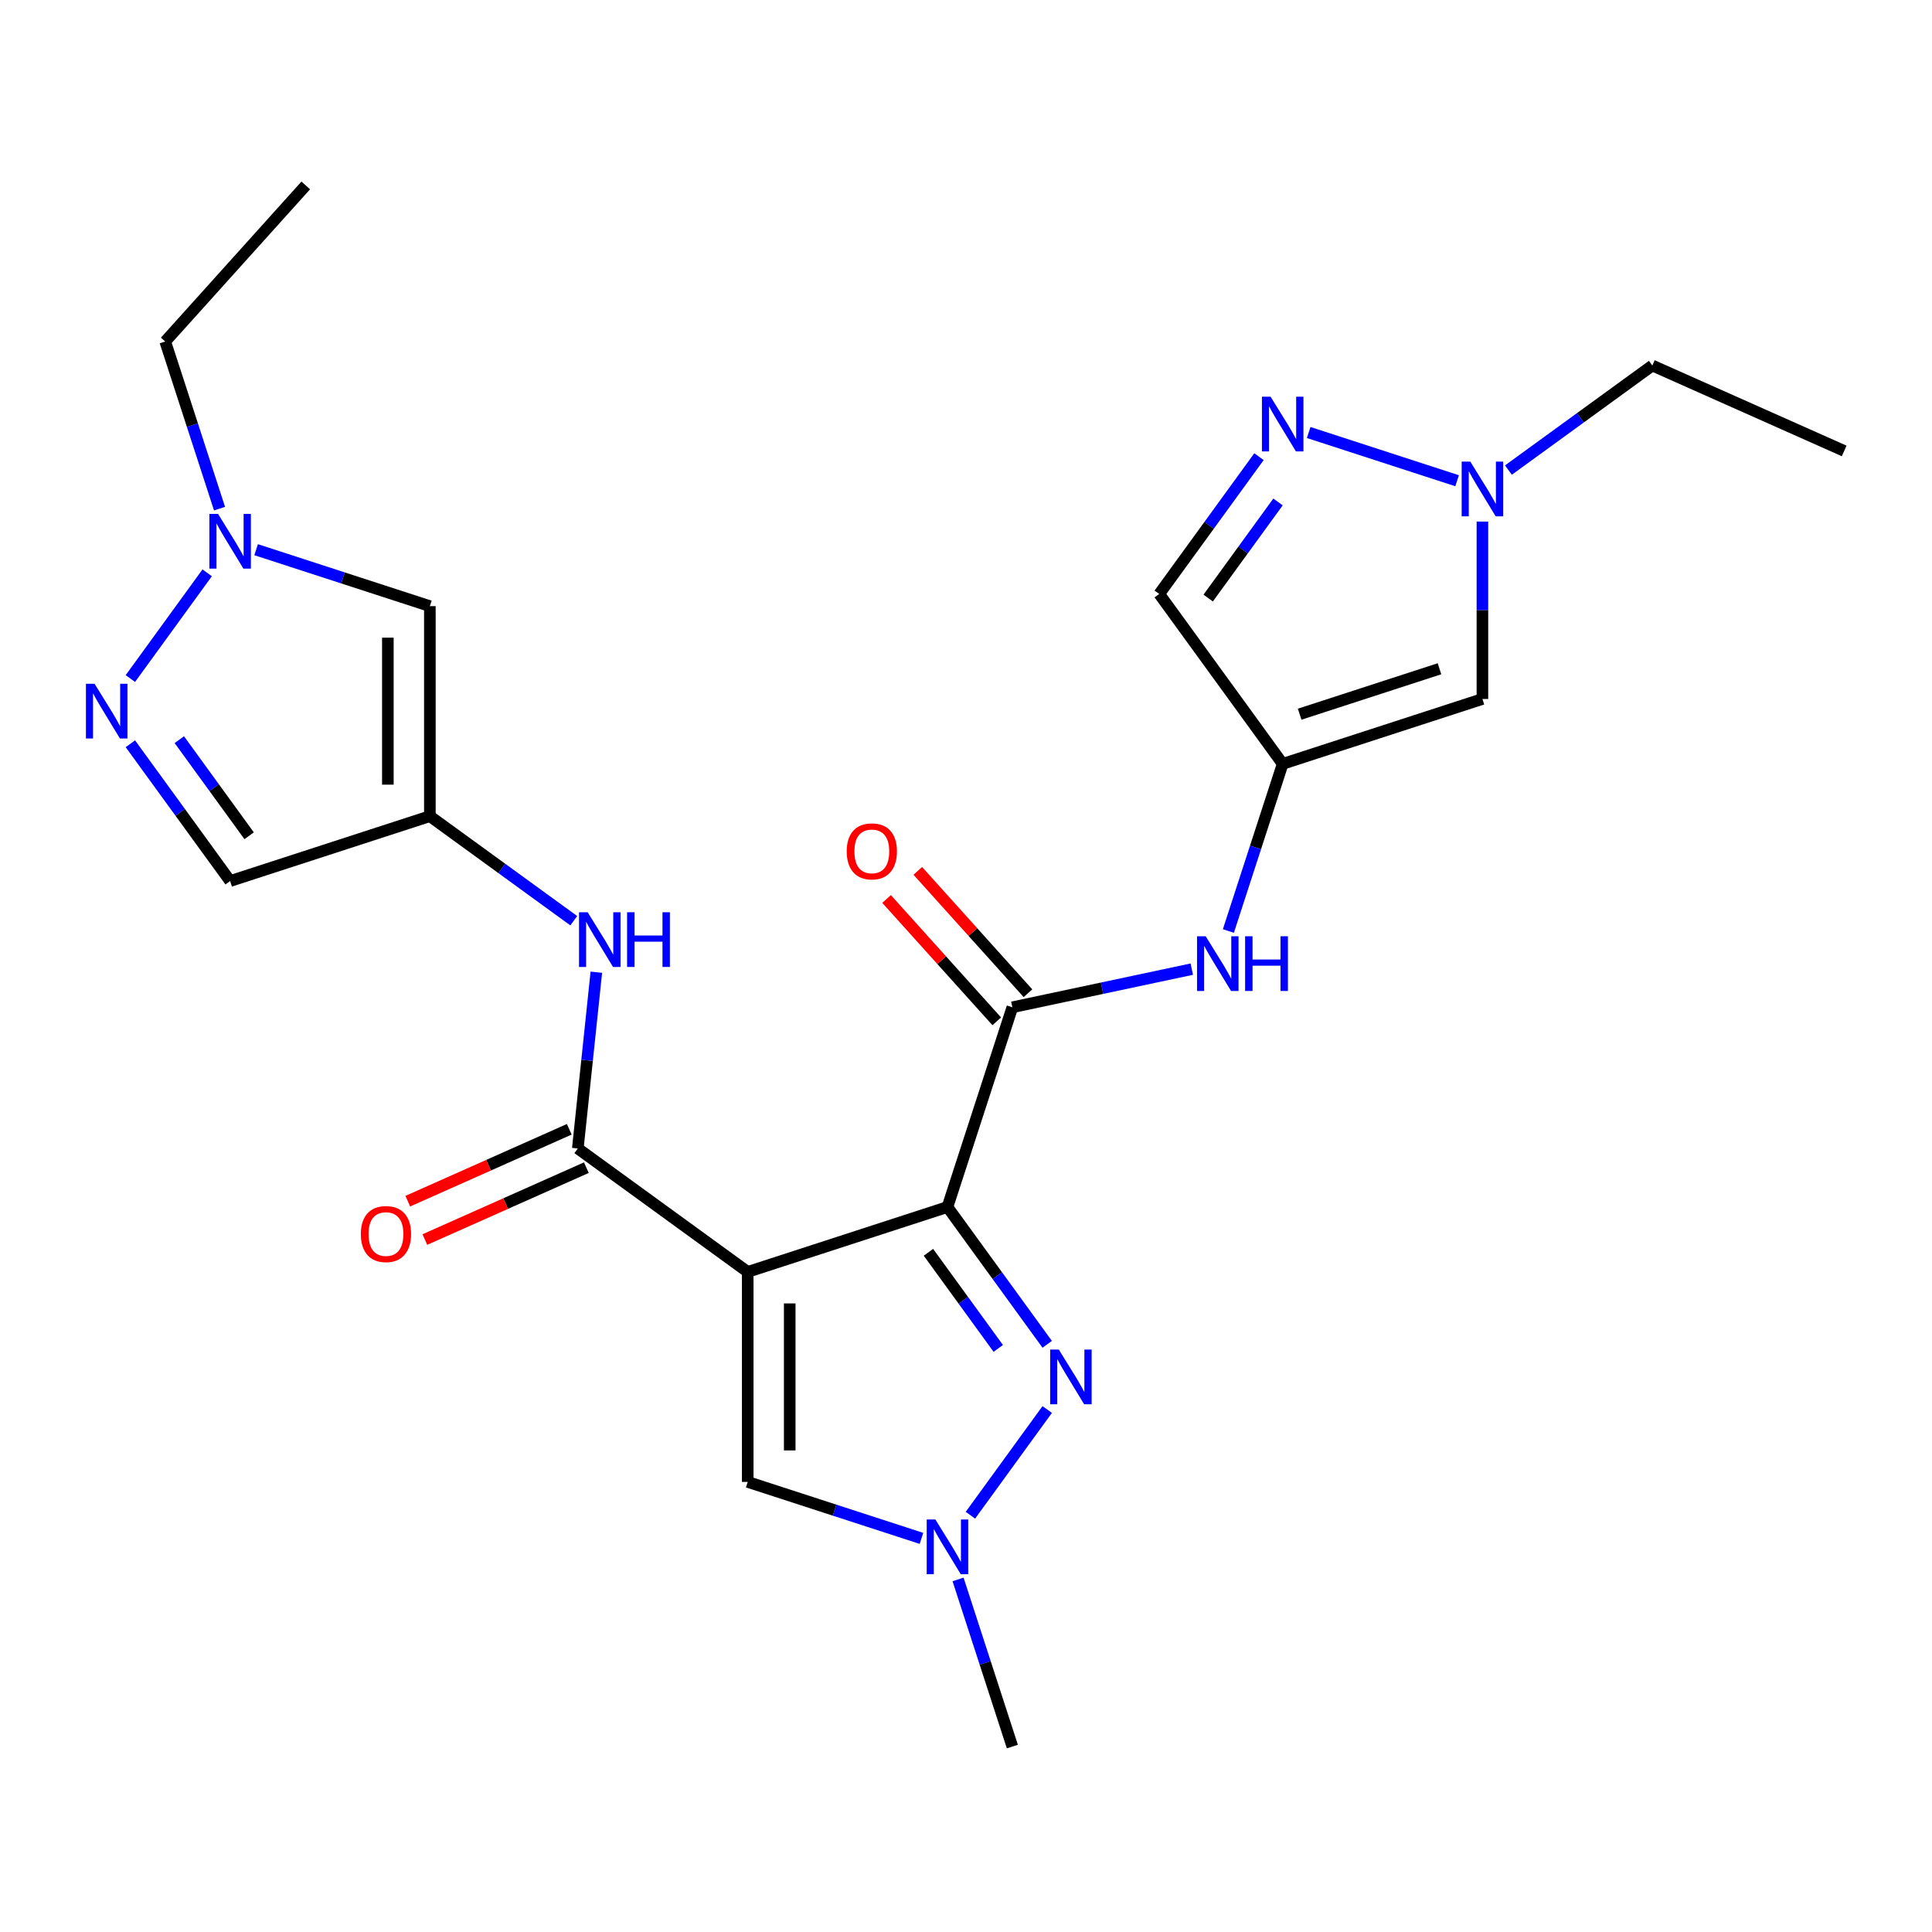 <?xml version='1.0' encoding='iso-8859-1'?>
<svg version='1.1' baseProfile='full'
              xmlns='http://www.w3.org/2000/svg'
                      xmlns:rdkit='http://www.rdkit.org/xml'
                      xmlns:xlink='http://www.w3.org/1999/xlink'
                  xml:space='preserve'
width='1000px' height='1000px' viewBox='0 0 1000 1000'>
<!-- END OF HEADER -->
<rect style='opacity:1.0;fill:#FFFFFF;stroke:none' width='1000' height='1000' x='0' y='0'> </rect>
<path class='bond-0' d='M 490.402,624.749 L 387.019,658.34' style='fill:none;fill-rule:evenodd;stroke:#000000;stroke-width:6px;stroke-linecap:butt;stroke-linejoin:miter;stroke-opacity:1' />
<path class='bond-1' d='M 490.402,624.749 L 516.218,660.281' style='fill:none;fill-rule:evenodd;stroke:#000000;stroke-width:6px;stroke-linecap:butt;stroke-linejoin:miter;stroke-opacity:1' />
<path class='bond-1' d='M 516.218,660.281 L 542.034,695.814' style='fill:none;fill-rule:evenodd;stroke:#0000FF;stroke-width:6px;stroke-linecap:butt;stroke-linejoin:miter;stroke-opacity:1' />
<path class='bond-1' d='M 480.558,648.187 L 498.63,673.06' style='fill:none;fill-rule:evenodd;stroke:#000000;stroke-width:6px;stroke-linecap:butt;stroke-linejoin:miter;stroke-opacity:1' />
<path class='bond-1' d='M 498.63,673.06 L 516.701,697.933' style='fill:none;fill-rule:evenodd;stroke:#0000FF;stroke-width:6px;stroke-linecap:butt;stroke-linejoin:miter;stroke-opacity:1' />
<path class='bond-3' d='M 490.402,624.749 L 523.993,521.365' style='fill:none;fill-rule:evenodd;stroke:#000000;stroke-width:6px;stroke-linecap:butt;stroke-linejoin:miter;stroke-opacity:1' />
<path class='bond-2' d='M 387.019,658.34 L 299.075,594.445' style='fill:none;fill-rule:evenodd;stroke:#000000;stroke-width:6px;stroke-linecap:butt;stroke-linejoin:miter;stroke-opacity:1' />
<path class='bond-5' d='M 387.019,658.34 L 387.019,767.044' style='fill:none;fill-rule:evenodd;stroke:#000000;stroke-width:6px;stroke-linecap:butt;stroke-linejoin:miter;stroke-opacity:1' />
<path class='bond-5' d='M 408.759,674.645 L 408.759,750.738' style='fill:none;fill-rule:evenodd;stroke:#000000;stroke-width:6px;stroke-linecap:butt;stroke-linejoin:miter;stroke-opacity:1' />
<path class='bond-4' d='M 542.034,729.569 L 502.285,784.279' style='fill:none;fill-rule:evenodd;stroke:#0000FF;stroke-width:6px;stroke-linecap:butt;stroke-linejoin:miter;stroke-opacity:1' />
<path class='bond-14' d='M 299.075,594.445 L 303.87,548.83' style='fill:none;fill-rule:evenodd;stroke:#000000;stroke-width:6px;stroke-linecap:butt;stroke-linejoin:miter;stroke-opacity:1' />
<path class='bond-14' d='M 303.87,548.83 L 308.664,503.215' style='fill:none;fill-rule:evenodd;stroke:#0000FF;stroke-width:6px;stroke-linecap:butt;stroke-linejoin:miter;stroke-opacity:1' />
<path class='bond-18' d='M 294.654,584.515 L 252.86,603.123' style='fill:none;fill-rule:evenodd;stroke:#000000;stroke-width:6px;stroke-linecap:butt;stroke-linejoin:miter;stroke-opacity:1' />
<path class='bond-18' d='M 252.86,603.123 L 211.066,621.731' style='fill:none;fill-rule:evenodd;stroke:#FF0000;stroke-width:6px;stroke-linecap:butt;stroke-linejoin:miter;stroke-opacity:1' />
<path class='bond-18' d='M 303.497,604.376 L 261.703,622.984' style='fill:none;fill-rule:evenodd;stroke:#000000;stroke-width:6px;stroke-linecap:butt;stroke-linejoin:miter;stroke-opacity:1' />
<path class='bond-18' d='M 261.703,622.984 L 219.909,641.592' style='fill:none;fill-rule:evenodd;stroke:#FF0000;stroke-width:6px;stroke-linecap:butt;stroke-linejoin:miter;stroke-opacity:1' />
<path class='bond-15' d='M 523.993,521.365 L 570.429,511.495' style='fill:none;fill-rule:evenodd;stroke:#000000;stroke-width:6px;stroke-linecap:butt;stroke-linejoin:miter;stroke-opacity:1' />
<path class='bond-15' d='M 570.429,511.495 L 616.864,501.625' style='fill:none;fill-rule:evenodd;stroke:#0000FF;stroke-width:6px;stroke-linecap:butt;stroke-linejoin:miter;stroke-opacity:1' />
<path class='bond-19' d='M 532.072,514.091 L 503.562,482.428' style='fill:none;fill-rule:evenodd;stroke:#000000;stroke-width:6px;stroke-linecap:butt;stroke-linejoin:miter;stroke-opacity:1' />
<path class='bond-19' d='M 503.562,482.428 L 475.052,450.765' style='fill:none;fill-rule:evenodd;stroke:#FF0000;stroke-width:6px;stroke-linecap:butt;stroke-linejoin:miter;stroke-opacity:1' />
<path class='bond-19' d='M 515.915,528.639 L 487.405,496.976' style='fill:none;fill-rule:evenodd;stroke:#000000;stroke-width:6px;stroke-linecap:butt;stroke-linejoin:miter;stroke-opacity:1' />
<path class='bond-19' d='M 487.405,496.976 L 458.896,465.312' style='fill:none;fill-rule:evenodd;stroke:#FF0000;stroke-width:6px;stroke-linecap:butt;stroke-linejoin:miter;stroke-opacity:1' />
<path class='bond-20' d='M 495.886,817.513 L 509.94,860.765' style='fill:none;fill-rule:evenodd;stroke:#0000FF;stroke-width:6px;stroke-linecap:butt;stroke-linejoin:miter;stroke-opacity:1' />
<path class='bond-20' d='M 509.94,860.765 L 523.993,904.018' style='fill:none;fill-rule:evenodd;stroke:#000000;stroke-width:6px;stroke-linecap:butt;stroke-linejoin:miter;stroke-opacity:1' />
<path class='bond-25' d='M 476.945,796.262 L 431.982,781.653' style='fill:none;fill-rule:evenodd;stroke:#0000FF;stroke-width:6px;stroke-linecap:butt;stroke-linejoin:miter;stroke-opacity:1' />
<path class='bond-25' d='M 431.982,781.653 L 387.019,767.044' style='fill:none;fill-rule:evenodd;stroke:#000000;stroke-width:6px;stroke-linecap:butt;stroke-linejoin:miter;stroke-opacity:1' />
<path class='bond-6' d='M 222.495,422.443 L 259.738,449.501' style='fill:none;fill-rule:evenodd;stroke:#000000;stroke-width:6px;stroke-linecap:butt;stroke-linejoin:miter;stroke-opacity:1' />
<path class='bond-6' d='M 259.738,449.501 L 296.981,476.56' style='fill:none;fill-rule:evenodd;stroke:#0000FF;stroke-width:6px;stroke-linecap:butt;stroke-linejoin:miter;stroke-opacity:1' />
<path class='bond-13' d='M 222.495,422.443 L 222.495,313.739' style='fill:none;fill-rule:evenodd;stroke:#000000;stroke-width:6px;stroke-linecap:butt;stroke-linejoin:miter;stroke-opacity:1' />
<path class='bond-13' d='M 200.754,406.137 L 200.754,330.045' style='fill:none;fill-rule:evenodd;stroke:#000000;stroke-width:6px;stroke-linecap:butt;stroke-linejoin:miter;stroke-opacity:1' />
<path class='bond-17' d='M 222.495,422.443 L 119.112,456.034' style='fill:none;fill-rule:evenodd;stroke:#000000;stroke-width:6px;stroke-linecap:butt;stroke-linejoin:miter;stroke-opacity:1' />
<path class='bond-7' d='M 663.913,395.381 L 649.859,438.634' style='fill:none;fill-rule:evenodd;stroke:#000000;stroke-width:6px;stroke-linecap:butt;stroke-linejoin:miter;stroke-opacity:1' />
<path class='bond-7' d='M 649.859,438.634 L 635.806,481.887' style='fill:none;fill-rule:evenodd;stroke:#0000FF;stroke-width:6px;stroke-linecap:butt;stroke-linejoin:miter;stroke-opacity:1' />
<path class='bond-12' d='M 663.913,395.381 L 767.296,361.79' style='fill:none;fill-rule:evenodd;stroke:#000000;stroke-width:6px;stroke-linecap:butt;stroke-linejoin:miter;stroke-opacity:1' />
<path class='bond-12' d='M 672.702,369.666 L 745.071,346.152' style='fill:none;fill-rule:evenodd;stroke:#000000;stroke-width:6px;stroke-linecap:butt;stroke-linejoin:miter;stroke-opacity:1' />
<path class='bond-16' d='M 663.913,395.381 L 600.019,307.438' style='fill:none;fill-rule:evenodd;stroke:#000000;stroke-width:6px;stroke-linecap:butt;stroke-linejoin:miter;stroke-opacity:1' />
<path class='bond-8' d='M 651.651,236.372 L 625.835,271.905' style='fill:none;fill-rule:evenodd;stroke:#0000FF;stroke-width:6px;stroke-linecap:butt;stroke-linejoin:miter;stroke-opacity:1' />
<path class='bond-8' d='M 625.835,271.905 L 600.019,307.438' style='fill:none;fill-rule:evenodd;stroke:#000000;stroke-width:6px;stroke-linecap:butt;stroke-linejoin:miter;stroke-opacity:1' />
<path class='bond-8' d='M 661.495,259.811 L 643.423,284.684' style='fill:none;fill-rule:evenodd;stroke:#0000FF;stroke-width:6px;stroke-linecap:butt;stroke-linejoin:miter;stroke-opacity:1' />
<path class='bond-8' d='M 643.423,284.684 L 625.352,309.557' style='fill:none;fill-rule:evenodd;stroke:#000000;stroke-width:6px;stroke-linecap:butt;stroke-linejoin:miter;stroke-opacity:1' />
<path class='bond-26' d='M 677.371,223.867 L 754.193,248.828' style='fill:none;fill-rule:evenodd;stroke:#0000FF;stroke-width:6px;stroke-linecap:butt;stroke-linejoin:miter;stroke-opacity:1' />
<path class='bond-9' d='M 67.479,384.968 L 93.295,420.501' style='fill:none;fill-rule:evenodd;stroke:#0000FF;stroke-width:6px;stroke-linecap:butt;stroke-linejoin:miter;stroke-opacity:1' />
<path class='bond-9' d='M 93.295,420.501 L 119.112,456.034' style='fill:none;fill-rule:evenodd;stroke:#000000;stroke-width:6px;stroke-linecap:butt;stroke-linejoin:miter;stroke-opacity:1' />
<path class='bond-9' d='M 92.813,382.849 L 110.884,407.722' style='fill:none;fill-rule:evenodd;stroke:#0000FF;stroke-width:6px;stroke-linecap:butt;stroke-linejoin:miter;stroke-opacity:1' />
<path class='bond-9' d='M 110.884,407.722 L 128.955,432.595' style='fill:none;fill-rule:evenodd;stroke:#000000;stroke-width:6px;stroke-linecap:butt;stroke-linejoin:miter;stroke-opacity:1' />
<path class='bond-27' d='M 67.479,351.213 L 107.228,296.504' style='fill:none;fill-rule:evenodd;stroke:#0000FF;stroke-width:6px;stroke-linecap:butt;stroke-linejoin:miter;stroke-opacity:1' />
<path class='bond-10' d='M 767.296,269.964 L 767.296,315.877' style='fill:none;fill-rule:evenodd;stroke:#0000FF;stroke-width:6px;stroke-linecap:butt;stroke-linejoin:miter;stroke-opacity:1' />
<path class='bond-10' d='M 767.296,315.877 L 767.296,361.79' style='fill:none;fill-rule:evenodd;stroke:#000000;stroke-width:6px;stroke-linecap:butt;stroke-linejoin:miter;stroke-opacity:1' />
<path class='bond-22' d='M 780.754,243.308 L 817.997,216.25' style='fill:none;fill-rule:evenodd;stroke:#0000FF;stroke-width:6px;stroke-linecap:butt;stroke-linejoin:miter;stroke-opacity:1' />
<path class='bond-22' d='M 817.997,216.25 L 855.24,189.191' style='fill:none;fill-rule:evenodd;stroke:#000000;stroke-width:6px;stroke-linecap:butt;stroke-linejoin:miter;stroke-opacity:1' />
<path class='bond-11' d='M 132.569,284.52 L 177.532,299.13' style='fill:none;fill-rule:evenodd;stroke:#0000FF;stroke-width:6px;stroke-linecap:butt;stroke-linejoin:miter;stroke-opacity:1' />
<path class='bond-11' d='M 177.532,299.13 L 222.495,313.739' style='fill:none;fill-rule:evenodd;stroke:#000000;stroke-width:6px;stroke-linecap:butt;stroke-linejoin:miter;stroke-opacity:1' />
<path class='bond-21' d='M 113.628,263.27 L 99.574,220.017' style='fill:none;fill-rule:evenodd;stroke:#0000FF;stroke-width:6px;stroke-linecap:butt;stroke-linejoin:miter;stroke-opacity:1' />
<path class='bond-21' d='M 99.574,220.017 L 85.52,176.764' style='fill:none;fill-rule:evenodd;stroke:#000000;stroke-width:6px;stroke-linecap:butt;stroke-linejoin:miter;stroke-opacity:1' />
<path class='bond-23' d='M 85.52,176.764 L 158.257,95.982' style='fill:none;fill-rule:evenodd;stroke:#000000;stroke-width:6px;stroke-linecap:butt;stroke-linejoin:miter;stroke-opacity:1' />
<path class='bond-24' d='M 855.24,189.191 L 954.545,233.405' style='fill:none;fill-rule:evenodd;stroke:#000000;stroke-width:6px;stroke-linecap:butt;stroke-linejoin:miter;stroke-opacity:1' />
<path  class='atom-2' d='M 548.037 698.532
L 557.317 713.532
Q 558.237 715.012, 559.717 717.692
Q 561.197 720.372, 561.277 720.532
L 561.277 698.532
L 565.037 698.532
L 565.037 726.852
L 561.157 726.852
L 551.197 710.452
Q 550.037 708.532, 548.797 706.332
Q 547.597 704.132, 547.237 703.452
L 547.237 726.852
L 543.557 726.852
L 543.557 698.532
L 548.037 698.532
' fill='#0000FF'/>
<path  class='atom-5' d='M 484.142 786.475
L 493.422 801.475
Q 494.342 802.955, 495.822 805.635
Q 497.302 808.315, 497.382 808.475
L 497.382 786.475
L 501.142 786.475
L 501.142 814.795
L 497.262 814.795
L 487.302 798.395
Q 486.142 796.475, 484.902 794.275
Q 483.702 792.075, 483.342 791.395
L 483.342 814.795
L 479.662 814.795
L 479.662 786.475
L 484.142 786.475
' fill='#0000FF'/>
<path  class='atom-9' d='M 657.653 205.335
L 666.933 220.335
Q 667.853 221.815, 669.333 224.495
Q 670.813 227.175, 670.893 227.335
L 670.893 205.335
L 674.653 205.335
L 674.653 233.655
L 670.773 233.655
L 660.813 217.255
Q 659.653 215.335, 658.413 213.135
Q 657.213 210.935, 656.853 210.255
L 656.853 233.655
L 653.173 233.655
L 653.173 205.335
L 657.653 205.335
' fill='#0000FF'/>
<path  class='atom-10' d='M 48.957 353.931
L 58.237 368.931
Q 59.157 370.411, 60.637 373.091
Q 62.117 375.771, 62.197 375.931
L 62.197 353.931
L 65.957 353.931
L 65.957 382.251
L 62.077 382.251
L 52.117 365.851
Q 50.957 363.931, 49.717 361.731
Q 48.517 359.531, 48.157 358.851
L 48.157 382.251
L 44.477 382.251
L 44.477 353.931
L 48.957 353.931
' fill='#0000FF'/>
<path  class='atom-11' d='M 761.036 238.926
L 770.316 253.926
Q 771.236 255.406, 772.716 258.086
Q 774.196 260.766, 774.276 260.926
L 774.276 238.926
L 778.036 238.926
L 778.036 267.246
L 774.156 267.246
L 764.196 250.846
Q 763.036 248.926, 761.796 246.726
Q 760.596 244.526, 760.236 243.846
L 760.236 267.246
L 756.556 267.246
L 756.556 238.926
L 761.036 238.926
' fill='#0000FF'/>
<path  class='atom-12' d='M 112.852 265.988
L 122.132 280.988
Q 123.052 282.468, 124.532 285.148
Q 126.012 287.828, 126.092 287.988
L 126.092 265.988
L 129.852 265.988
L 129.852 294.308
L 125.972 294.308
L 116.012 277.908
Q 114.852 275.988, 113.612 273.788
Q 112.412 271.588, 112.052 270.908
L 112.052 294.308
L 108.372 294.308
L 108.372 265.988
L 112.852 265.988
' fill='#0000FF'/>
<path  class='atom-15' d='M 304.178 472.177
L 313.458 487.177
Q 314.378 488.657, 315.858 491.337
Q 317.338 494.017, 317.418 494.177
L 317.418 472.177
L 321.178 472.177
L 321.178 500.497
L 317.298 500.497
L 307.338 484.097
Q 306.178 482.177, 304.938 479.977
Q 303.738 477.777, 303.378 477.097
L 303.378 500.497
L 299.698 500.497
L 299.698 472.177
L 304.178 472.177
' fill='#0000FF'/>
<path  class='atom-15' d='M 324.578 472.177
L 328.418 472.177
L 328.418 484.217
L 342.898 484.217
L 342.898 472.177
L 346.738 472.177
L 346.738 500.497
L 342.898 500.497
L 342.898 487.417
L 328.418 487.417
L 328.418 500.497
L 324.578 500.497
L 324.578 472.177
' fill='#0000FF'/>
<path  class='atom-16' d='M 624.062 484.604
L 633.342 499.604
Q 634.262 501.084, 635.742 503.764
Q 637.222 506.444, 637.302 506.604
L 637.302 484.604
L 641.062 484.604
L 641.062 512.924
L 637.182 512.924
L 627.222 496.524
Q 626.062 494.604, 624.822 492.404
Q 623.622 490.204, 623.262 489.524
L 623.262 512.924
L 619.582 512.924
L 619.582 484.604
L 624.062 484.604
' fill='#0000FF'/>
<path  class='atom-16' d='M 644.462 484.604
L 648.302 484.604
L 648.302 496.644
L 662.782 496.644
L 662.782 484.604
L 666.622 484.604
L 666.622 512.924
L 662.782 512.924
L 662.782 499.844
L 648.302 499.844
L 648.302 512.924
L 644.462 512.924
L 644.462 484.604
' fill='#0000FF'/>
<path  class='atom-19' d='M 186.77 638.739
Q 186.77 631.939, 190.13 628.139
Q 193.49 624.339, 199.77 624.339
Q 206.05 624.339, 209.41 628.139
Q 212.77 631.939, 212.77 638.739
Q 212.77 645.619, 209.37 649.539
Q 205.97 653.419, 199.77 653.419
Q 193.53 653.419, 190.13 649.539
Q 186.77 645.659, 186.77 638.739
M 199.77 650.219
Q 204.09 650.219, 206.41 647.339
Q 208.77 644.419, 208.77 638.739
Q 208.77 633.179, 206.41 630.379
Q 204.09 627.539, 199.77 627.539
Q 195.45 627.539, 193.09 630.339
Q 190.77 633.139, 190.77 638.739
Q 190.77 644.459, 193.09 647.339
Q 195.45 650.219, 199.77 650.219
' fill='#FF0000'/>
<path  class='atom-20' d='M 438.256 440.663
Q 438.256 433.863, 441.616 430.063
Q 444.976 426.263, 451.256 426.263
Q 457.536 426.263, 460.896 430.063
Q 464.256 433.863, 464.256 440.663
Q 464.256 447.543, 460.856 451.463
Q 457.456 455.343, 451.256 455.343
Q 445.016 455.343, 441.616 451.463
Q 438.256 447.583, 438.256 440.663
M 451.256 452.143
Q 455.576 452.143, 457.896 449.263
Q 460.256 446.343, 460.256 440.663
Q 460.256 435.103, 457.896 432.303
Q 455.576 429.463, 451.256 429.463
Q 446.936 429.463, 444.576 432.263
Q 442.256 435.063, 442.256 440.663
Q 442.256 446.383, 444.576 449.263
Q 446.936 452.143, 451.256 452.143
' fill='#FF0000'/>
</svg>
